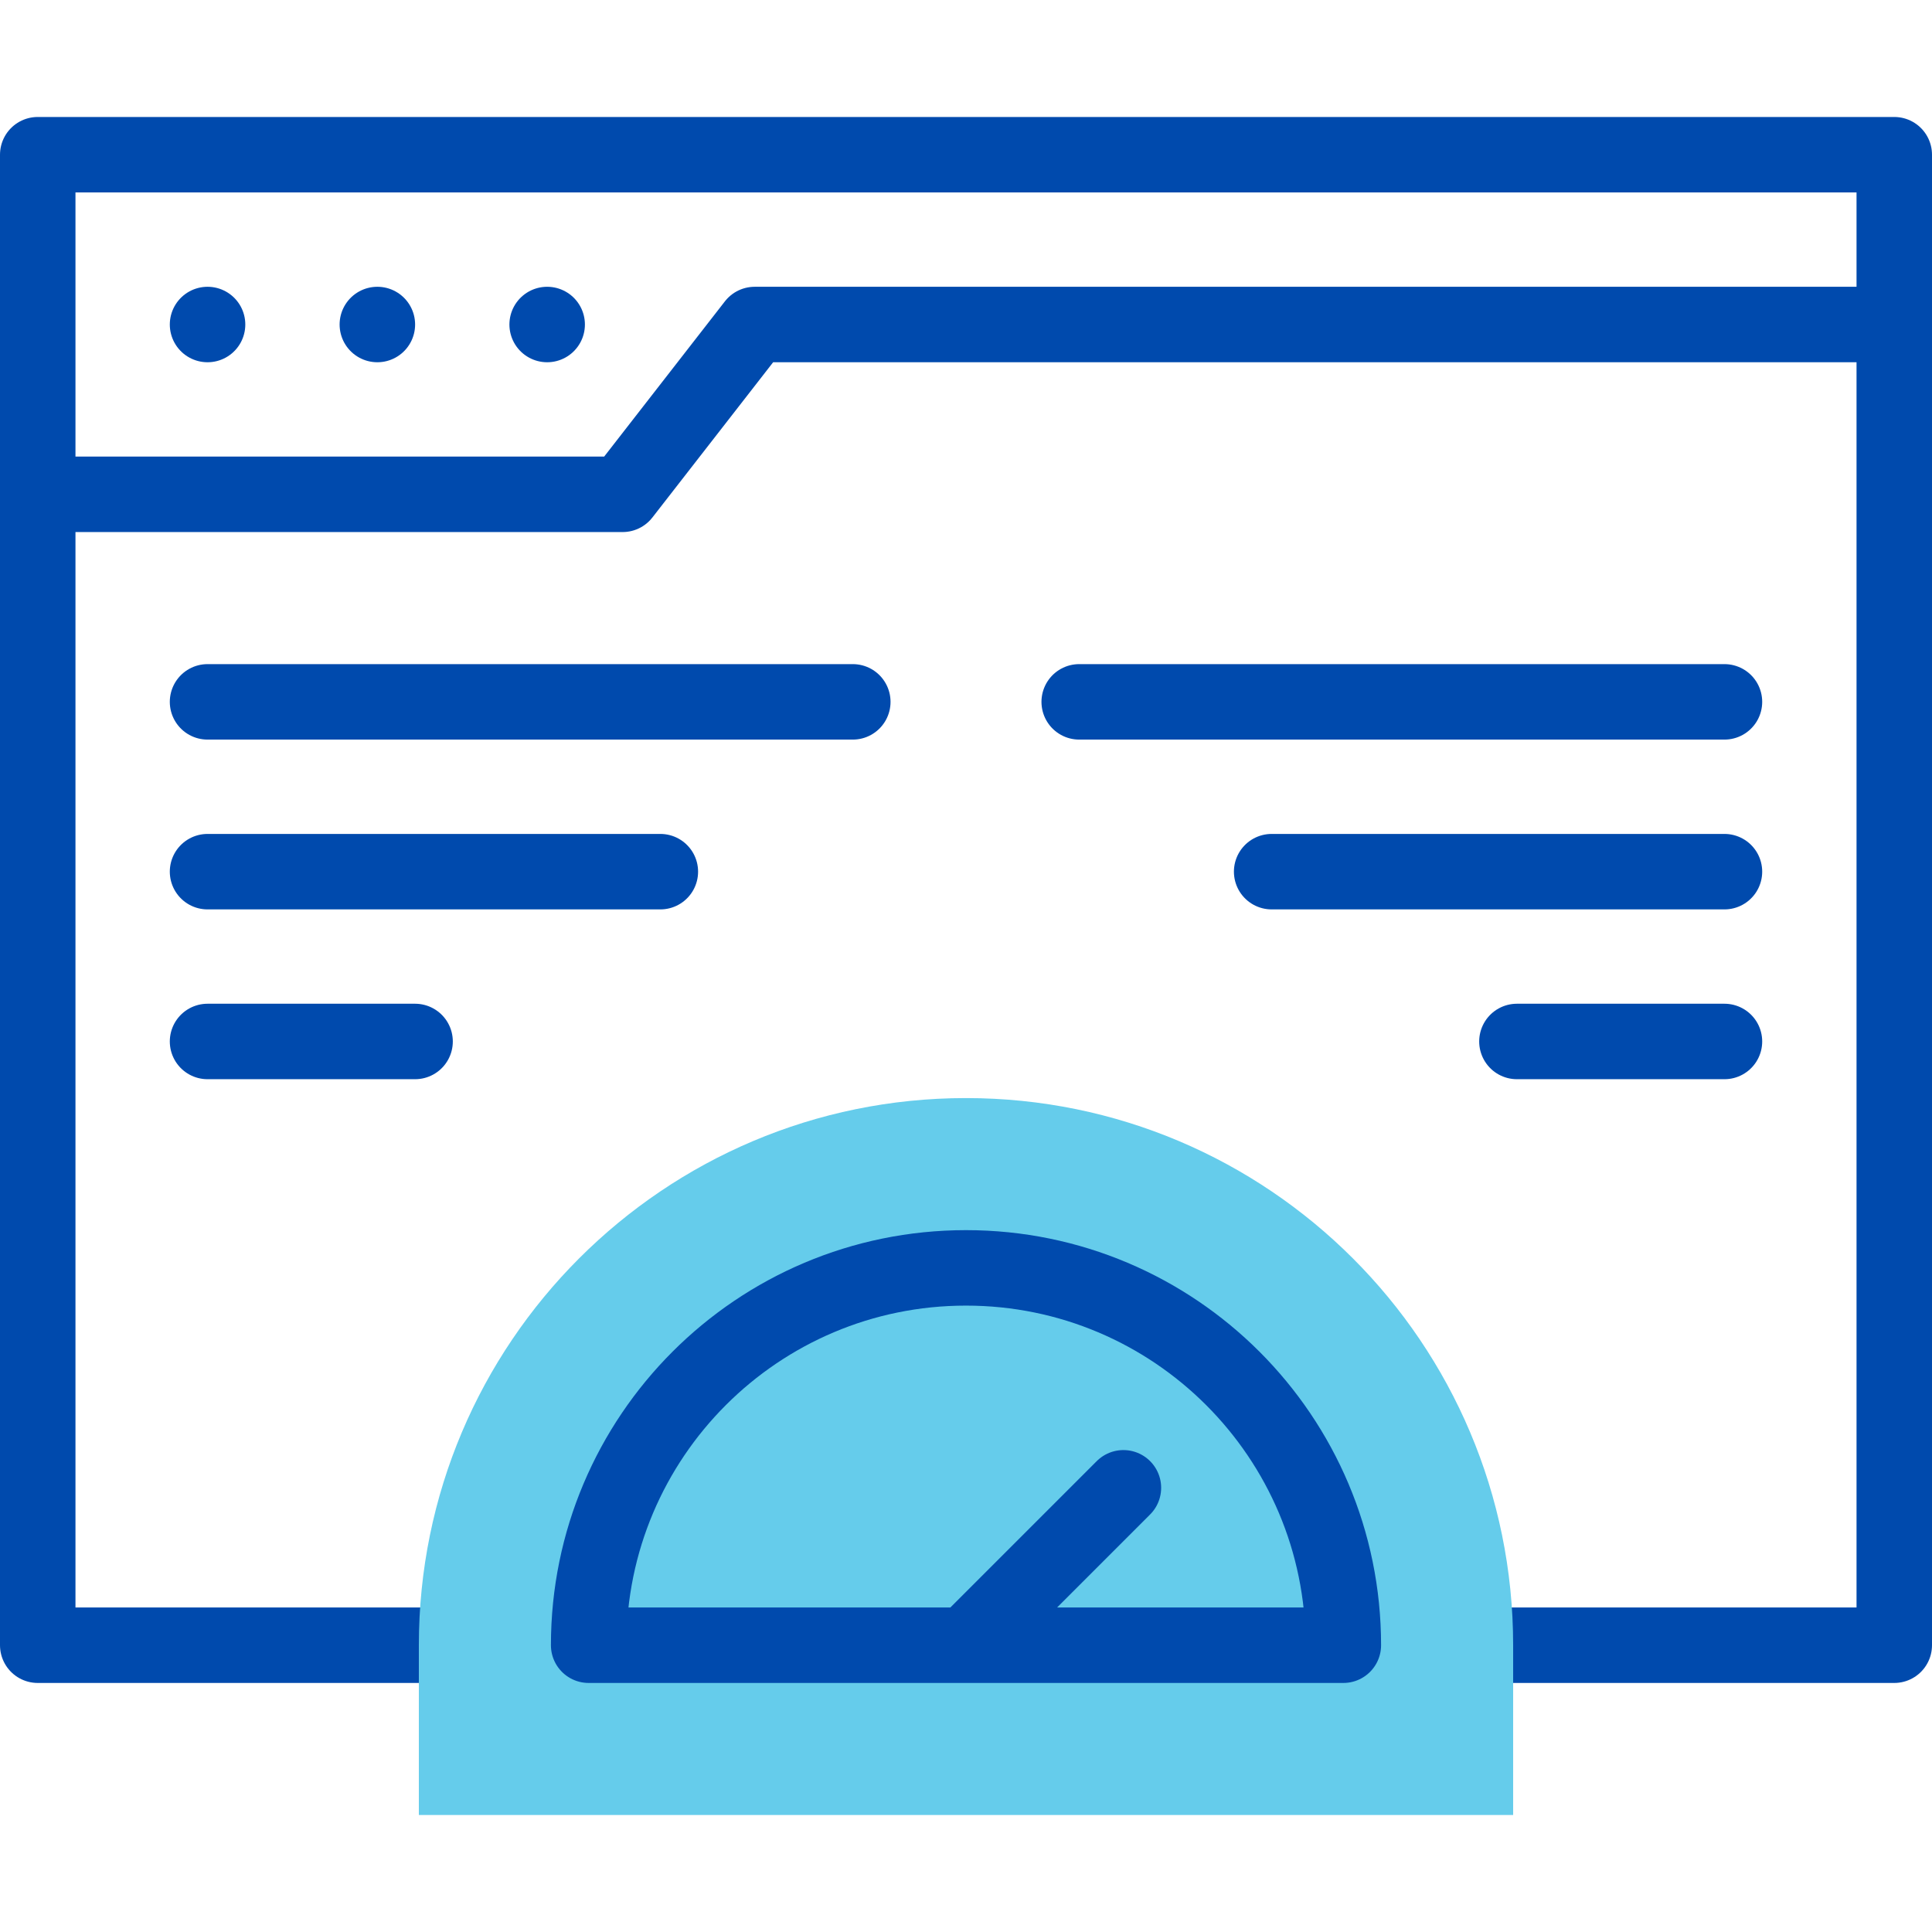 

<svg xmlns="http://www.w3.org/2000/svg" version="1.1" xmlns:xlink="http://www.w3.org/1999/xlink" xmlns:svgjs="http://svgjs.com/svgjs" width="512" height="512" x="0" y="0" viewBox="0 0 512 512" style="enable-background:new 0 0 512 512" xml:space="preserve" class=""><g><path d="M121.001 436H10V41h492v395H390.999" style="fill-rule:evenodd;clip-rule:evenodd;stroke-width:20;stroke-linecap:round;stroke-linejoin:round;stroke-miterlimit:22.926;" fill-rule="evenodd" clip-rule="evenodd" fill="none" stroke="#004aad" stroke-width="20" stroke-linecap="round" stroke-linejoin="round" stroke-miterlimit="22.926" data-original="#65cceb" class=""></path><path d="M497 86H199.999l-35 45H15M55 85.999h.007M99.999 85.999h.008M144.999 85.999h.008M54.999 185.999h171.002M457 185.999H285.999M457 231H337M54.999 231h120M54.999 276H110M457 276h-55" style="fill-rule:evenodd;clip-rule:evenodd;stroke-width:20;stroke-linecap:round;stroke-linejoin:round;stroke-miterlimit:22.926;" fill-rule="evenodd" clip-rule="evenodd" fill="none" stroke="#004aad" stroke-width="20" stroke-linecap="round" stroke-linejoin="round" stroke-miterlimit="22.926" data-original="#65cceb" class=""></path><path d="M400.999 481H111v-45c0-80.065 64.934-144.999 145-144.999S400.999 355.935 400.999 436v45z" style="fill-rule:evenodd;clip-rule:evenodd;" fill="#65cceb" data-original="#a4fbc4" class=""></path><path d="M256 436h100c0-55.228-44.771-100-100-100s-100 44.771-100 100h100zM257.2 434.8l40.517-40.517" style="fill-rule:evenodd;clip-rule:evenodd;stroke-width:20;stroke-linecap:round;stroke-linejoin:round;stroke-miterlimit:22.926;" fill-rule="evenodd" clip-rule="evenodd" fill="none" stroke="#004aad" stroke-width="20" stroke-linecap="round" stroke-linejoin="round" stroke-miterlimit="22.926" data-original="#65cceb" class=""></path></g></svg>